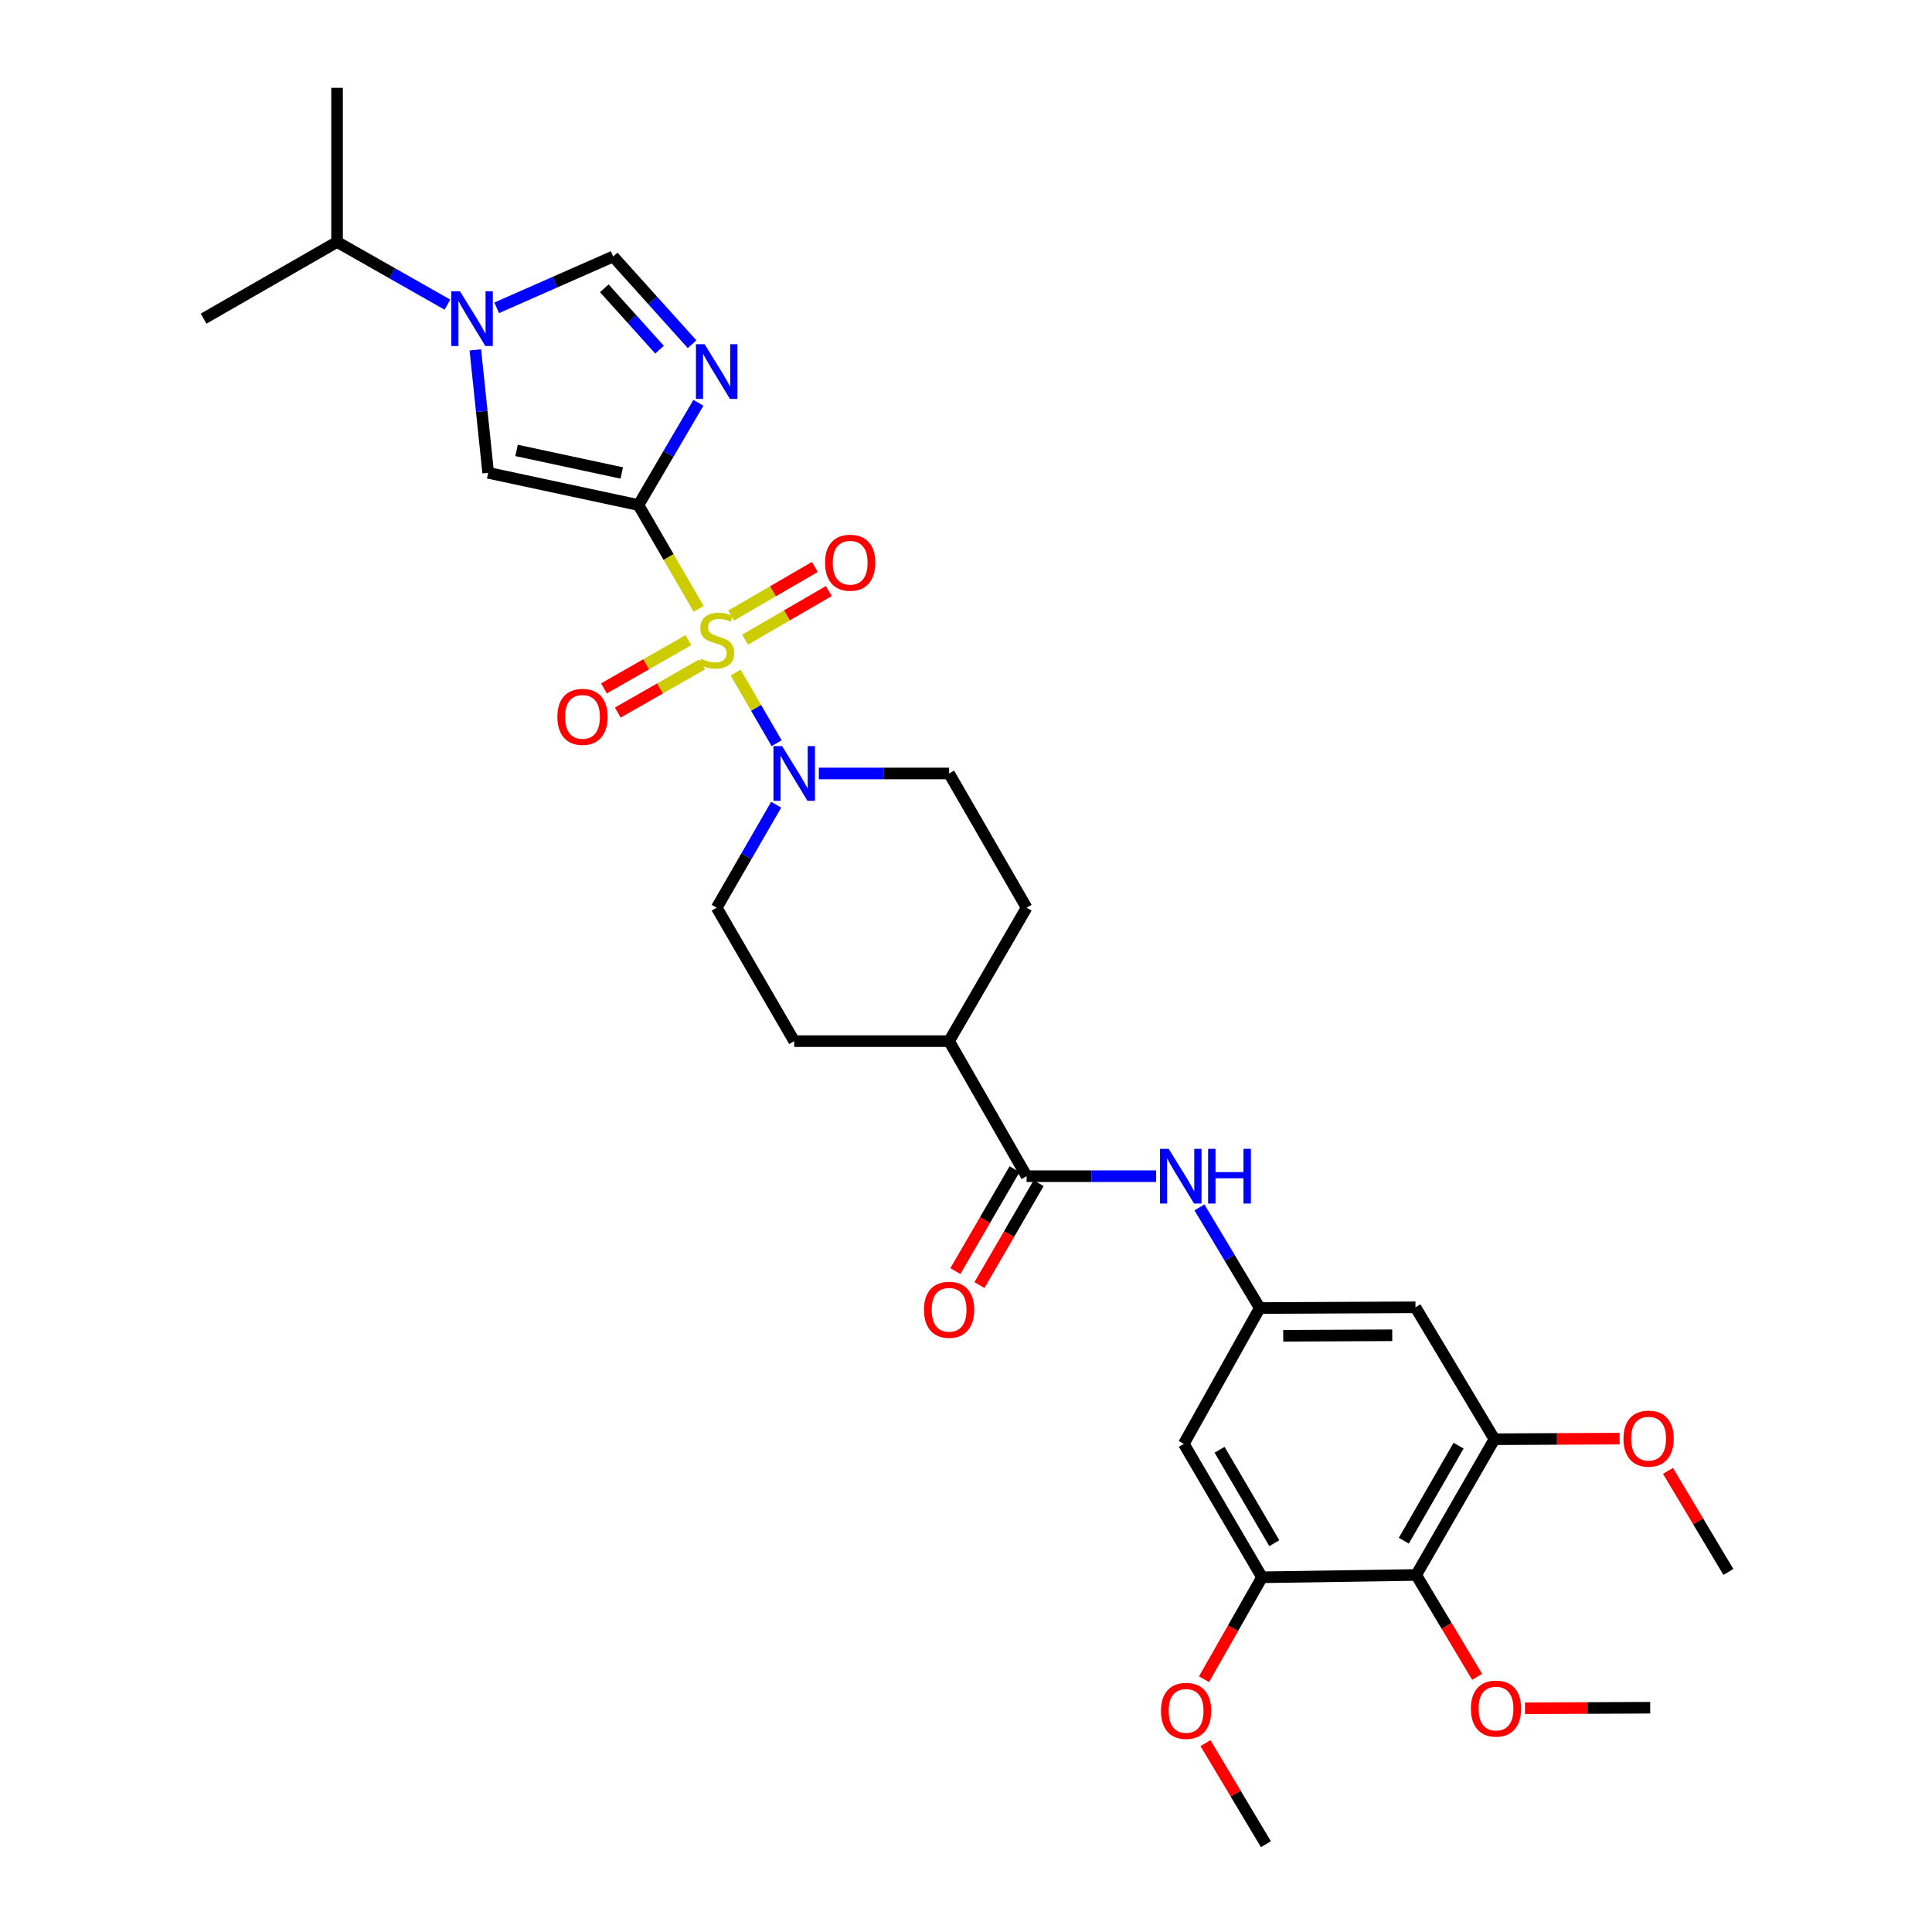 <?xml version='1.0' encoding='iso-8859-1'?>
<svg version='1.1' baseProfile='full'
              xmlns='http://www.w3.org/2000/svg'
                      xmlns:rdkit='http://www.rdkit.org/xml'
                      xmlns:xlink='http://www.w3.org/1999/xlink'
                  xml:space='preserve'
width='1000px' height='1000px' viewBox='0 0 1000 1000'>
<!-- END OF HEADER -->
<rect style='opacity:1.0;fill:#FFFFFF;stroke:none' width='1000' height='1000' x='0' y='0'> </rect>
<path class='bond-0' d='M 361.609,315.137 L 346.038,288.273' style='fill:none;fill-rule:evenodd;stroke:#CCCC00;stroke-width:6px;stroke-linecap:butt;stroke-linejoin:miter;stroke-opacity:1' />
<path class='bond-0' d='M 346.038,288.273 L 330.467,261.408' style='fill:none;fill-rule:evenodd;stroke:#000000;stroke-width:6px;stroke-linecap:butt;stroke-linejoin:miter;stroke-opacity:1' />
<path class='bond-4' d='M 380.765,348.153 L 391.373,366.418' style='fill:none;fill-rule:evenodd;stroke:#CCCC00;stroke-width:6px;stroke-linecap:butt;stroke-linejoin:miter;stroke-opacity:1' />
<path class='bond-4' d='M 391.373,366.418 L 401.981,384.682' style='fill:none;fill-rule:evenodd;stroke:#0000FF;stroke-width:6px;stroke-linecap:butt;stroke-linejoin:miter;stroke-opacity:1' />
<path class='bond-14' d='M 356.307,331.349 L 334.458,343.833' style='fill:none;fill-rule:evenodd;stroke:#CCCC00;stroke-width:6px;stroke-linecap:butt;stroke-linejoin:miter;stroke-opacity:1' />
<path class='bond-14' d='M 334.458,343.833 L 312.609,356.317' style='fill:none;fill-rule:evenodd;stroke:#FF0000;stroke-width:6px;stroke-linecap:butt;stroke-linejoin:miter;stroke-opacity:1' />
<path class='bond-14' d='M 363.458,343.864 L 341.609,356.348' style='fill:none;fill-rule:evenodd;stroke:#CCCC00;stroke-width:6px;stroke-linecap:butt;stroke-linejoin:miter;stroke-opacity:1' />
<path class='bond-14' d='M 341.609,356.348 L 319.76,368.832' style='fill:none;fill-rule:evenodd;stroke:#FF0000;stroke-width:6px;stroke-linecap:butt;stroke-linejoin:miter;stroke-opacity:1' />
<path class='bond-15' d='M 385.657,331.08 L 407.322,318.507' style='fill:none;fill-rule:evenodd;stroke:#CCCC00;stroke-width:6px;stroke-linecap:butt;stroke-linejoin:miter;stroke-opacity:1' />
<path class='bond-15' d='M 407.322,318.507 L 428.987,305.933' style='fill:none;fill-rule:evenodd;stroke:#FF0000;stroke-width:6px;stroke-linecap:butt;stroke-linejoin:miter;stroke-opacity:1' />
<path class='bond-15' d='M 378.422,318.614 L 400.087,306.04' style='fill:none;fill-rule:evenodd;stroke:#CCCC00;stroke-width:6px;stroke-linecap:butt;stroke-linejoin:miter;stroke-opacity:1' />
<path class='bond-15' d='M 400.087,306.04 L 421.751,293.466' style='fill:none;fill-rule:evenodd;stroke:#FF0000;stroke-width:6px;stroke-linecap:butt;stroke-linejoin:miter;stroke-opacity:1' />
<path class='bond-1' d='M 330.467,261.408 L 345.978,234.948' style='fill:none;fill-rule:evenodd;stroke:#000000;stroke-width:6px;stroke-linecap:butt;stroke-linejoin:miter;stroke-opacity:1' />
<path class='bond-1' d='M 345.978,234.948 L 361.489,208.487' style='fill:none;fill-rule:evenodd;stroke:#0000FF;stroke-width:6px;stroke-linecap:butt;stroke-linejoin:miter;stroke-opacity:1' />
<path class='bond-2' d='M 330.467,261.408 L 252.68,244.728' style='fill:none;fill-rule:evenodd;stroke:#000000;stroke-width:6px;stroke-linecap:butt;stroke-linejoin:miter;stroke-opacity:1' />
<path class='bond-2' d='M 321.821,244.813 L 267.37,233.136' style='fill:none;fill-rule:evenodd;stroke:#000000;stroke-width:6px;stroke-linecap:butt;stroke-linejoin:miter;stroke-opacity:1' />
<path class='bond-5' d='M 358.22,178.164 L 337.797,155.468' style='fill:none;fill-rule:evenodd;stroke:#0000FF;stroke-width:6px;stroke-linecap:butt;stroke-linejoin:miter;stroke-opacity:1' />
<path class='bond-5' d='M 337.797,155.468 L 317.375,132.771' style='fill:none;fill-rule:evenodd;stroke:#000000;stroke-width:6px;stroke-linecap:butt;stroke-linejoin:miter;stroke-opacity:1' />
<path class='bond-5' d='M 341.378,180.996 L 327.082,165.109' style='fill:none;fill-rule:evenodd;stroke:#0000FF;stroke-width:6px;stroke-linecap:butt;stroke-linejoin:miter;stroke-opacity:1' />
<path class='bond-5' d='M 327.082,165.109 L 312.787,149.222' style='fill:none;fill-rule:evenodd;stroke:#000000;stroke-width:6px;stroke-linecap:butt;stroke-linejoin:miter;stroke-opacity:1' />
<path class='bond-3' d='M 252.68,244.728 L 249.356,212.912' style='fill:none;fill-rule:evenodd;stroke:#000000;stroke-width:6px;stroke-linecap:butt;stroke-linejoin:miter;stroke-opacity:1' />
<path class='bond-3' d='M 249.356,212.912 L 246.032,181.096' style='fill:none;fill-rule:evenodd;stroke:#0000FF;stroke-width:6px;stroke-linecap:butt;stroke-linejoin:miter;stroke-opacity:1' />
<path class='bond-20' d='M 231.595,157.69 L 203.027,141.467' style='fill:none;fill-rule:evenodd;stroke:#0000FF;stroke-width:6px;stroke-linecap:butt;stroke-linejoin:miter;stroke-opacity:1' />
<path class='bond-20' d='M 203.027,141.467 L 174.46,125.244' style='fill:none;fill-rule:evenodd;stroke:#000000;stroke-width:6px;stroke-linecap:butt;stroke-linejoin:miter;stroke-opacity:1' />
<path class='bond-32' d='M 257.079,159.323 L 287.227,146.047' style='fill:none;fill-rule:evenodd;stroke:#0000FF;stroke-width:6px;stroke-linecap:butt;stroke-linejoin:miter;stroke-opacity:1' />
<path class='bond-32' d='M 287.227,146.047 L 317.375,132.771' style='fill:none;fill-rule:evenodd;stroke:#000000;stroke-width:6px;stroke-linecap:butt;stroke-linejoin:miter;stroke-opacity:1' />
<path class='bond-17' d='M 423.826,400.351 L 457.537,400.351' style='fill:none;fill-rule:evenodd;stroke:#0000FF;stroke-width:6px;stroke-linecap:butt;stroke-linejoin:miter;stroke-opacity:1' />
<path class='bond-17' d='M 457.537,400.351 L 491.247,400.351' style='fill:none;fill-rule:evenodd;stroke:#000000;stroke-width:6px;stroke-linecap:butt;stroke-linejoin:miter;stroke-opacity:1' />
<path class='bond-18' d='M 401.746,416.517 L 386.354,443.168' style='fill:none;fill-rule:evenodd;stroke:#0000FF;stroke-width:6px;stroke-linecap:butt;stroke-linejoin:miter;stroke-opacity:1' />
<path class='bond-18' d='M 386.354,443.168 L 370.963,469.819' style='fill:none;fill-rule:evenodd;stroke:#000000;stroke-width:6px;stroke-linecap:butt;stroke-linejoin:miter;stroke-opacity:1' />
<path class='bond-6' d='M 531.366,608.794 L 491.247,538.894' style='fill:none;fill-rule:evenodd;stroke:#000000;stroke-width:6px;stroke-linecap:butt;stroke-linejoin:miter;stroke-opacity:1' />
<path class='bond-11' d='M 531.366,608.794 L 564.898,608.794' style='fill:none;fill-rule:evenodd;stroke:#000000;stroke-width:6px;stroke-linecap:butt;stroke-linejoin:miter;stroke-opacity:1' />
<path class='bond-11' d='M 564.898,608.794 L 598.429,608.794' style='fill:none;fill-rule:evenodd;stroke:#0000FF;stroke-width:6px;stroke-linecap:butt;stroke-linejoin:miter;stroke-opacity:1' />
<path class='bond-19' d='M 525.135,605.173 L 509.815,631.545' style='fill:none;fill-rule:evenodd;stroke:#000000;stroke-width:6px;stroke-linecap:butt;stroke-linejoin:miter;stroke-opacity:1' />
<path class='bond-19' d='M 509.815,631.545 L 494.495,657.916' style='fill:none;fill-rule:evenodd;stroke:#FF0000;stroke-width:6px;stroke-linecap:butt;stroke-linejoin:miter;stroke-opacity:1' />
<path class='bond-19' d='M 537.598,612.414 L 522.278,638.785' style='fill:none;fill-rule:evenodd;stroke:#000000;stroke-width:6px;stroke-linecap:butt;stroke-linejoin:miter;stroke-opacity:1' />
<path class='bond-19' d='M 522.278,638.785 L 506.958,665.156' style='fill:none;fill-rule:evenodd;stroke:#FF0000;stroke-width:6px;stroke-linecap:butt;stroke-linejoin:miter;stroke-opacity:1' />
<path class='bond-7' d='M 733.026,815.202 L 773.522,744.934' style='fill:none;fill-rule:evenodd;stroke:#000000;stroke-width:6px;stroke-linecap:butt;stroke-linejoin:miter;stroke-opacity:1' />
<path class='bond-7' d='M 726.612,797.465 L 754.959,748.277' style='fill:none;fill-rule:evenodd;stroke:#000000;stroke-width:6px;stroke-linecap:butt;stroke-linejoin:miter;stroke-opacity:1' />
<path class='bond-23' d='M 733.026,815.202 L 748.795,841.574' style='fill:none;fill-rule:evenodd;stroke:#000000;stroke-width:6px;stroke-linecap:butt;stroke-linejoin:miter;stroke-opacity:1' />
<path class='bond-23' d='M 748.795,841.574 L 764.565,867.945' style='fill:none;fill-rule:evenodd;stroke:#FF0000;stroke-width:6px;stroke-linecap:butt;stroke-linejoin:miter;stroke-opacity:1' />
<path class='bond-33' d='M 733.026,815.202 L 653.229,816.395' style='fill:none;fill-rule:evenodd;stroke:#000000;stroke-width:6px;stroke-linecap:butt;stroke-linejoin:miter;stroke-opacity:1' />
<path class='bond-8' d='M 773.522,744.934 L 732.642,676.66' style='fill:none;fill-rule:evenodd;stroke:#000000;stroke-width:6px;stroke-linecap:butt;stroke-linejoin:miter;stroke-opacity:1' />
<path class='bond-24' d='M 773.522,744.934 L 805.919,744.781' style='fill:none;fill-rule:evenodd;stroke:#000000;stroke-width:6px;stroke-linecap:butt;stroke-linejoin:miter;stroke-opacity:1' />
<path class='bond-24' d='M 805.919,744.781 L 838.316,744.628' style='fill:none;fill-rule:evenodd;stroke:#FF0000;stroke-width:6px;stroke-linecap:butt;stroke-linejoin:miter;stroke-opacity:1' />
<path class='bond-9' d='M 653.229,816.395 L 612.741,747.32' style='fill:none;fill-rule:evenodd;stroke:#000000;stroke-width:6px;stroke-linecap:butt;stroke-linejoin:miter;stroke-opacity:1' />
<path class='bond-9' d='M 659.591,798.745 L 631.25,750.393' style='fill:none;fill-rule:evenodd;stroke:#000000;stroke-width:6px;stroke-linecap:butt;stroke-linejoin:miter;stroke-opacity:1' />
<path class='bond-25' d='M 653.229,816.395 L 638.214,842.779' style='fill:none;fill-rule:evenodd;stroke:#000000;stroke-width:6px;stroke-linecap:butt;stroke-linejoin:miter;stroke-opacity:1' />
<path class='bond-25' d='M 638.214,842.779 L 623.199,869.163' style='fill:none;fill-rule:evenodd;stroke:#FF0000;stroke-width:6px;stroke-linecap:butt;stroke-linejoin:miter;stroke-opacity:1' />
<path class='bond-10' d='M 652.044,677.044 L 636.44,650.993' style='fill:none;fill-rule:evenodd;stroke:#000000;stroke-width:6px;stroke-linecap:butt;stroke-linejoin:miter;stroke-opacity:1' />
<path class='bond-10' d='M 636.44,650.993 L 620.837,624.943' style='fill:none;fill-rule:evenodd;stroke:#0000FF;stroke-width:6px;stroke-linecap:butt;stroke-linejoin:miter;stroke-opacity:1' />
<path class='bond-12' d='M 652.044,677.044 L 612.741,747.32' style='fill:none;fill-rule:evenodd;stroke:#000000;stroke-width:6px;stroke-linecap:butt;stroke-linejoin:miter;stroke-opacity:1' />
<path class='bond-13' d='M 652.044,677.044 L 732.642,676.66' style='fill:none;fill-rule:evenodd;stroke:#000000;stroke-width:6px;stroke-linecap:butt;stroke-linejoin:miter;stroke-opacity:1' />
<path class='bond-13' d='M 664.202,691.4 L 720.621,691.131' style='fill:none;fill-rule:evenodd;stroke:#000000;stroke-width:6px;stroke-linecap:butt;stroke-linejoin:miter;stroke-opacity:1' />
<path class='bond-16' d='M 491.247,538.894 L 411.082,538.894' style='fill:none;fill-rule:evenodd;stroke:#000000;stroke-width:6px;stroke-linecap:butt;stroke-linejoin:miter;stroke-opacity:1' />
<path class='bond-31' d='M 491.247,538.894 L 531.366,469.819' style='fill:none;fill-rule:evenodd;stroke:#000000;stroke-width:6px;stroke-linecap:butt;stroke-linejoin:miter;stroke-opacity:1' />
<path class='bond-22' d='M 491.247,400.351 L 531.366,469.819' style='fill:none;fill-rule:evenodd;stroke:#000000;stroke-width:6px;stroke-linecap:butt;stroke-linejoin:miter;stroke-opacity:1' />
<path class='bond-21' d='M 370.963,469.819 L 411.082,538.894' style='fill:none;fill-rule:evenodd;stroke:#000000;stroke-width:6px;stroke-linecap:butt;stroke-linejoin:miter;stroke-opacity:1' />
<path class='bond-26' d='M 174.46,125.244 L 174.46,45.455' style='fill:none;fill-rule:evenodd;stroke:#000000;stroke-width:6px;stroke-linecap:butt;stroke-linejoin:miter;stroke-opacity:1' />
<path class='bond-27' d='M 174.46,125.244 L 105.385,164.931' style='fill:none;fill-rule:evenodd;stroke:#000000;stroke-width:6px;stroke-linecap:butt;stroke-linejoin:miter;stroke-opacity:1' />
<path class='bond-28' d='M 789.326,884.208 L 821.731,884.058' style='fill:none;fill-rule:evenodd;stroke:#FF0000;stroke-width:6px;stroke-linecap:butt;stroke-linejoin:miter;stroke-opacity:1' />
<path class='bond-28' d='M 821.731,884.058 L 854.136,883.909' style='fill:none;fill-rule:evenodd;stroke:#000000;stroke-width:6px;stroke-linecap:butt;stroke-linejoin:miter;stroke-opacity:1' />
<path class='bond-29' d='M 863.339,761.33 L 878.977,787.485' style='fill:none;fill-rule:evenodd;stroke:#FF0000;stroke-width:6px;stroke-linecap:butt;stroke-linejoin:miter;stroke-opacity:1' />
<path class='bond-29' d='M 878.977,787.485 L 894.615,813.641' style='fill:none;fill-rule:evenodd;stroke:#000000;stroke-width:6px;stroke-linecap:butt;stroke-linejoin:miter;stroke-opacity:1' />
<path class='bond-30' d='M 623.95,902.243 L 639.59,928.394' style='fill:none;fill-rule:evenodd;stroke:#FF0000;stroke-width:6px;stroke-linecap:butt;stroke-linejoin:miter;stroke-opacity:1' />
<path class='bond-30' d='M 639.59,928.394 L 655.231,954.545' style='fill:none;fill-rule:evenodd;stroke:#000000;stroke-width:6px;stroke-linecap:butt;stroke-linejoin:miter;stroke-opacity:1' />
<path  class='atom-0' d='M 362.963 340.996
Q 363.283 341.116, 364.603 341.676
Q 365.923 342.236, 367.363 342.596
Q 368.843 342.916, 370.283 342.916
Q 372.963 342.916, 374.523 341.636
Q 376.083 340.316, 376.083 338.036
Q 376.083 336.476, 375.283 335.516
Q 374.523 334.556, 373.323 334.036
Q 372.123 333.516, 370.123 332.916
Q 367.603 332.156, 366.083 331.436
Q 364.603 330.716, 363.523 329.196
Q 362.483 327.676, 362.483 325.116
Q 362.483 321.556, 364.883 319.356
Q 367.323 317.156, 372.123 317.156
Q 375.403 317.156, 379.123 318.716
L 378.203 321.796
Q 374.803 320.396, 372.243 320.396
Q 369.483 320.396, 367.963 321.556
Q 366.443 322.676, 366.483 324.636
Q 366.483 326.156, 367.243 327.076
Q 368.043 327.996, 369.163 328.516
Q 370.323 329.036, 372.243 329.636
Q 374.803 330.436, 376.323 331.236
Q 377.843 332.036, 378.923 333.676
Q 380.043 335.276, 380.043 338.036
Q 380.043 341.956, 377.403 344.076
Q 374.803 346.156, 370.443 346.156
Q 367.923 346.156, 366.003 345.596
Q 364.123 345.076, 361.883 344.156
L 362.963 340.996
' fill='#CCCC00'/>
<path  class='atom-2' d='M 364.703 178.165
L 373.983 193.165
Q 374.903 194.645, 376.383 197.325
Q 377.863 200.005, 377.943 200.165
L 377.943 178.165
L 381.703 178.165
L 381.703 206.485
L 377.823 206.485
L 367.863 190.085
Q 366.703 188.165, 365.463 185.965
Q 364.263 183.765, 363.903 183.085
L 363.903 206.485
L 360.223 206.485
L 360.223 178.165
L 364.703 178.165
' fill='#0000FF'/>
<path  class='atom-4' d='M 238.084 150.771
L 247.364 165.771
Q 248.284 167.251, 249.764 169.931
Q 251.244 172.611, 251.324 172.771
L 251.324 150.771
L 255.084 150.771
L 255.084 179.091
L 251.204 179.091
L 241.244 162.691
Q 240.084 160.771, 238.844 158.571
Q 237.644 156.371, 237.284 155.691
L 237.284 179.091
L 233.604 179.091
L 233.604 150.771
L 238.084 150.771
' fill='#0000FF'/>
<path  class='atom-5' d='M 404.822 386.191
L 414.102 401.191
Q 415.022 402.671, 416.502 405.351
Q 417.982 408.031, 418.062 408.191
L 418.062 386.191
L 421.822 386.191
L 421.822 414.511
L 417.942 414.511
L 407.982 398.111
Q 406.822 396.191, 405.582 393.991
Q 404.382 391.791, 404.022 391.111
L 404.022 414.511
L 400.342 414.511
L 400.342 386.191
L 404.822 386.191
' fill='#0000FF'/>
<path  class='atom-12' d='M 604.904 594.634
L 614.184 609.634
Q 615.104 611.114, 616.584 613.794
Q 618.064 616.474, 618.144 616.634
L 618.144 594.634
L 621.904 594.634
L 621.904 622.954
L 618.024 622.954
L 608.064 606.554
Q 606.904 604.634, 605.664 602.434
Q 604.464 600.234, 604.104 599.554
L 604.104 622.954
L 600.424 622.954
L 600.424 594.634
L 604.904 594.634
' fill='#0000FF'/>
<path  class='atom-12' d='M 625.304 594.634
L 629.144 594.634
L 629.144 606.674
L 643.624 606.674
L 643.624 594.634
L 647.464 594.634
L 647.464 622.954
L 643.624 622.954
L 643.624 609.874
L 629.144 609.874
L 629.144 622.954
L 625.304 622.954
L 625.304 594.634
' fill='#0000FF'/>
<path  class='atom-15' d='M 288.503 371.043
Q 288.503 364.243, 291.863 360.443
Q 295.223 356.643, 301.503 356.643
Q 307.783 356.643, 311.143 360.443
Q 314.503 364.243, 314.503 371.043
Q 314.503 377.923, 311.103 381.843
Q 307.703 385.723, 301.503 385.723
Q 295.263 385.723, 291.863 381.843
Q 288.503 377.963, 288.503 371.043
M 301.503 382.523
Q 305.823 382.523, 308.143 379.643
Q 310.503 376.723, 310.503 371.043
Q 310.503 365.483, 308.143 362.683
Q 305.823 359.843, 301.503 359.843
Q 297.183 359.843, 294.823 362.643
Q 292.503 365.443, 292.503 371.043
Q 292.503 376.763, 294.823 379.643
Q 297.183 382.523, 301.503 382.523
' fill='#FF0000'/>
<path  class='atom-16' d='M 427.046 291.261
Q 427.046 284.461, 430.406 280.661
Q 433.766 276.861, 440.046 276.861
Q 446.326 276.861, 449.686 280.661
Q 453.046 284.461, 453.046 291.261
Q 453.046 298.141, 449.646 302.061
Q 446.246 305.941, 440.046 305.941
Q 433.806 305.941, 430.406 302.061
Q 427.046 298.181, 427.046 291.261
M 440.046 302.741
Q 444.366 302.741, 446.686 299.861
Q 449.046 296.941, 449.046 291.261
Q 449.046 285.701, 446.686 282.901
Q 444.366 280.061, 440.046 280.061
Q 435.726 280.061, 433.366 282.861
Q 431.046 285.661, 431.046 291.261
Q 431.046 296.981, 433.366 299.861
Q 435.726 302.741, 440.046 302.741
' fill='#FF0000'/>
<path  class='atom-20' d='M 478.247 677.933
Q 478.247 671.133, 481.607 667.333
Q 484.967 663.533, 491.247 663.533
Q 497.527 663.533, 500.887 667.333
Q 504.247 671.133, 504.247 677.933
Q 504.247 684.813, 500.847 688.733
Q 497.447 692.613, 491.247 692.613
Q 485.007 692.613, 481.607 688.733
Q 478.247 684.853, 478.247 677.933
M 491.247 689.413
Q 495.567 689.413, 497.887 686.533
Q 500.247 683.613, 500.247 677.933
Q 500.247 672.373, 497.887 669.573
Q 495.567 666.733, 491.247 666.733
Q 486.927 666.733, 484.567 669.533
Q 482.247 672.333, 482.247 677.933
Q 482.247 683.653, 484.567 686.533
Q 486.927 689.413, 491.247 689.413
' fill='#FF0000'/>
<path  class='atom-24' d='M 761.33 884.357
Q 761.33 877.557, 764.69 873.757
Q 768.05 869.957, 774.33 869.957
Q 780.61 869.957, 783.97 873.757
Q 787.33 877.557, 787.33 884.357
Q 787.33 891.237, 783.93 895.157
Q 780.53 899.037, 774.33 899.037
Q 768.09 899.037, 764.69 895.157
Q 761.33 891.277, 761.33 884.357
M 774.33 895.837
Q 778.65 895.837, 780.97 892.957
Q 783.33 890.037, 783.33 884.357
Q 783.33 878.797, 780.97 875.997
Q 778.65 873.157, 774.33 873.157
Q 770.01 873.157, 767.65 875.957
Q 765.33 878.757, 765.33 884.357
Q 765.33 890.077, 767.65 892.957
Q 770.01 895.837, 774.33 895.837
' fill='#FF0000'/>
<path  class='atom-25' d='M 840.311 744.638
Q 840.311 737.838, 843.671 734.038
Q 847.031 730.238, 853.311 730.238
Q 859.591 730.238, 862.951 734.038
Q 866.311 737.838, 866.311 744.638
Q 866.311 751.518, 862.911 755.438
Q 859.511 759.318, 853.311 759.318
Q 847.071 759.318, 843.671 755.438
Q 840.311 751.558, 840.311 744.638
M 853.311 756.118
Q 857.631 756.118, 859.951 753.238
Q 862.311 750.318, 862.311 744.638
Q 862.311 739.078, 859.951 736.278
Q 857.631 733.438, 853.311 733.438
Q 848.991 733.438, 846.631 736.238
Q 844.311 739.038, 844.311 744.638
Q 844.311 750.358, 846.631 753.238
Q 848.991 756.118, 853.311 756.118
' fill='#FF0000'/>
<path  class='atom-26' d='M 600.919 885.55
Q 600.919 878.75, 604.279 874.95
Q 607.639 871.15, 613.919 871.15
Q 620.199 871.15, 623.559 874.95
Q 626.919 878.75, 626.919 885.55
Q 626.919 892.43, 623.519 896.35
Q 620.119 900.23, 613.919 900.23
Q 607.679 900.23, 604.279 896.35
Q 600.919 892.47, 600.919 885.55
M 613.919 897.03
Q 618.239 897.03, 620.559 894.15
Q 622.919 891.23, 622.919 885.55
Q 622.919 879.99, 620.559 877.19
Q 618.239 874.35, 613.919 874.35
Q 609.599 874.35, 607.239 877.15
Q 604.919 879.95, 604.919 885.55
Q 604.919 891.27, 607.239 894.15
Q 609.599 897.03, 613.919 897.03
' fill='#FF0000'/>
</svg>
